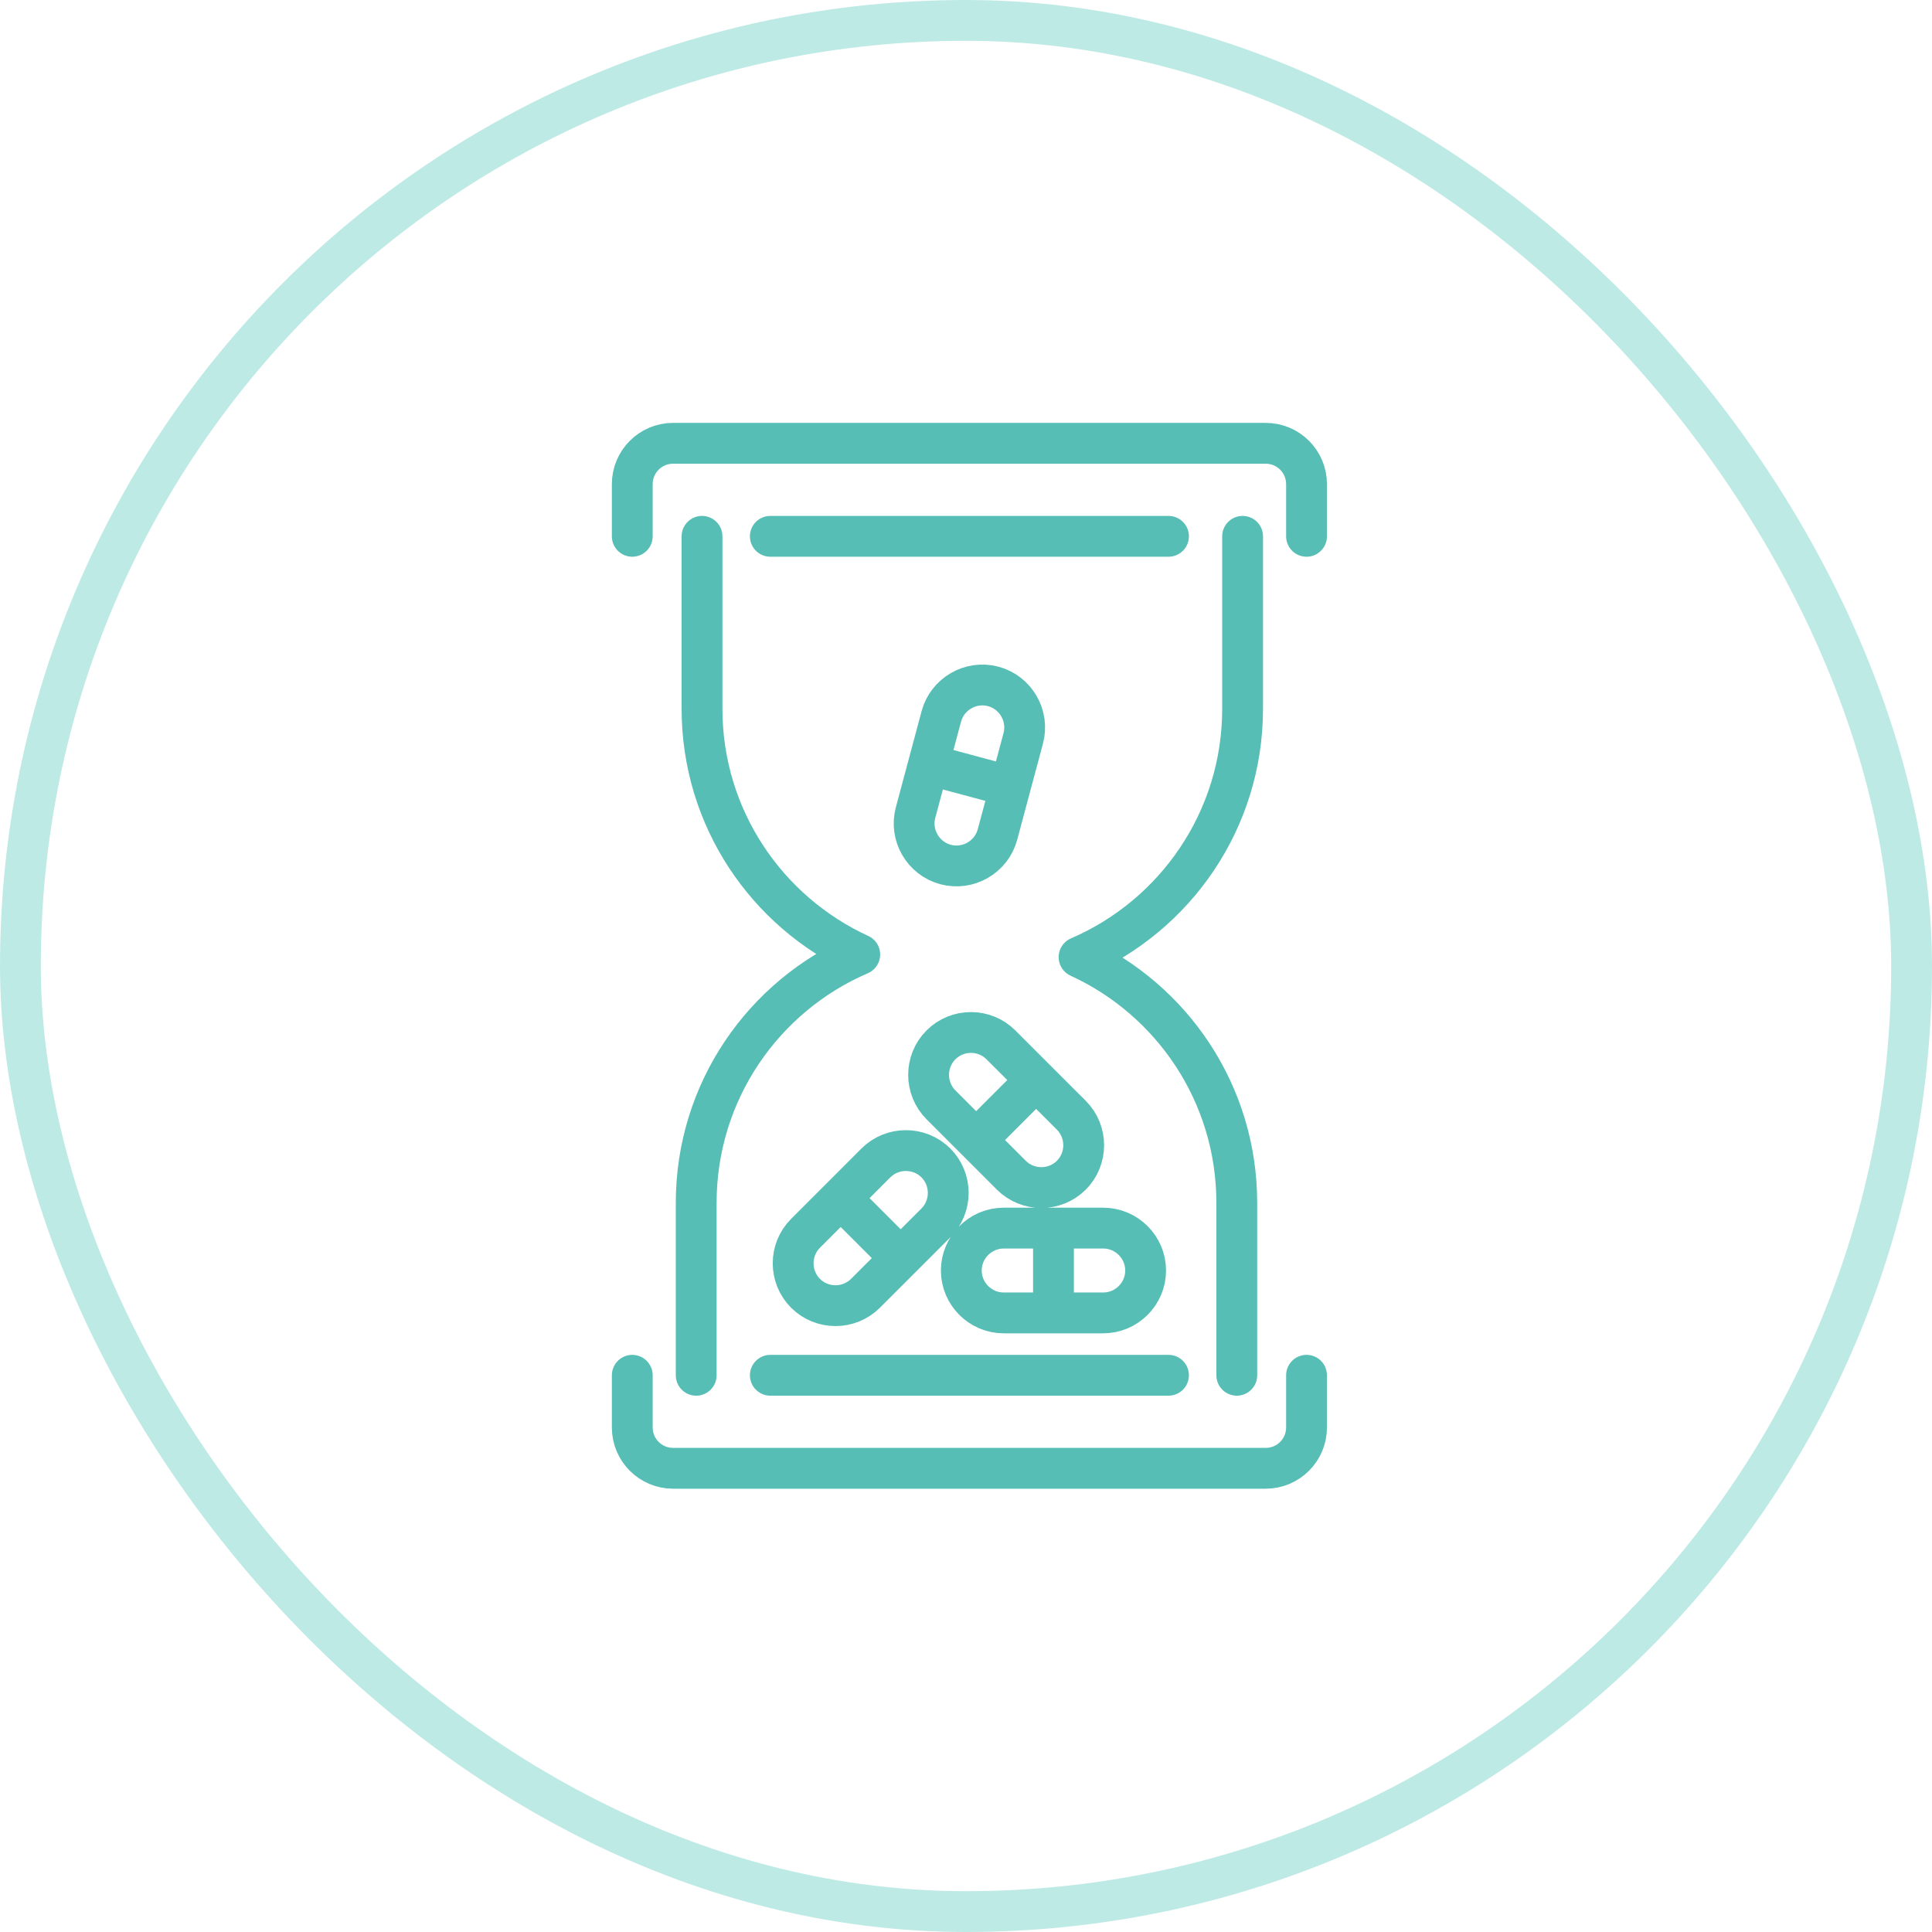 <svg xmlns="http://www.w3.org/2000/svg" width="142" height="142" viewBox="0 0 142 142">
  <g fill="none" fill-rule="evenodd">
    <g stroke="#56BEB5" stroke-linecap="round" stroke-linejoin="round" stroke-width="3" transform="translate(45 32)">
      <path d="M1.471 7.419L1.471 3.582C1.471 1.926 2.815.582 4.471.582L48.029.582C49.687.582 51.029 1.926 51.029 3.582L51.029 7.419M51.029 69.081L51.029 72.918C51.029 74.574 49.685 75.918 48.029 75.918L4.471 75.918C2.813 75.918 1.471 74.574 1.471 72.918L1.471 69.081M45.902 69.081L45.902 56.408C45.902 48.389 41.149 41.486 34.309 38.348 41.378 35.303 46.33 28.278 46.33 20.093L46.33 7.419M11.618 69.081L40.883 69.081M11.618 7.419L40.883 7.419M6.598 7.419L6.598 20.092C6.598 28.111 11.351 35.014 18.191 38.154 11.122 41.197 6.17 48.223 6.17 56.407L6.17 69.081M24.497 31.54C22.841 31.096 21.849 29.379 22.293 27.723L24.186 20.656C24.63 19 26.348 18.009 28.004 18.451 29.658 18.895 30.651 20.614 30.207 22.269L28.314 29.335C27.87 30.993 26.153 31.984 24.497 31.54zM23.24 24.189L29.261 25.802M14.205 63.056C12.993 61.843 12.993 59.86 14.205 58.649L19.378 53.474C20.59 52.264 22.573 52.264 23.787 53.474 24.997 54.686 24.997 56.669 23.787 57.883L18.612 63.056C17.4 64.268 15.418 64.268 14.205 63.056zM16.791 56.062L21.198 60.469M25.655 61.382C25.655 59.667 27.058 58.265 28.771 58.265L36.088 58.265C37.802 58.265 39.203 59.667 39.203 61.382 39.203 63.096 37.802 64.497 36.088 64.497L28.771 64.497C27.058 64.497 25.655 63.096 25.655 61.382zM32.43 58.265L32.43 64.497M24.16 44.797C25.372 43.583 27.355 43.583 28.567 44.797L33.742 49.969C34.952 51.182 34.952 53.165 33.742 54.377 32.528 55.589 30.545 55.589 29.333 54.377L24.16 49.204C22.948 47.992 22.948 46.009 24.16 44.797zM31.154 47.384L26.747 51.791"/>
    </g>
    <rect width="139" height="139" x="1.5" y="1.5" stroke="#BEEAE6" stroke-width="3" rx="69.5"/>
  </g>
</svg>
